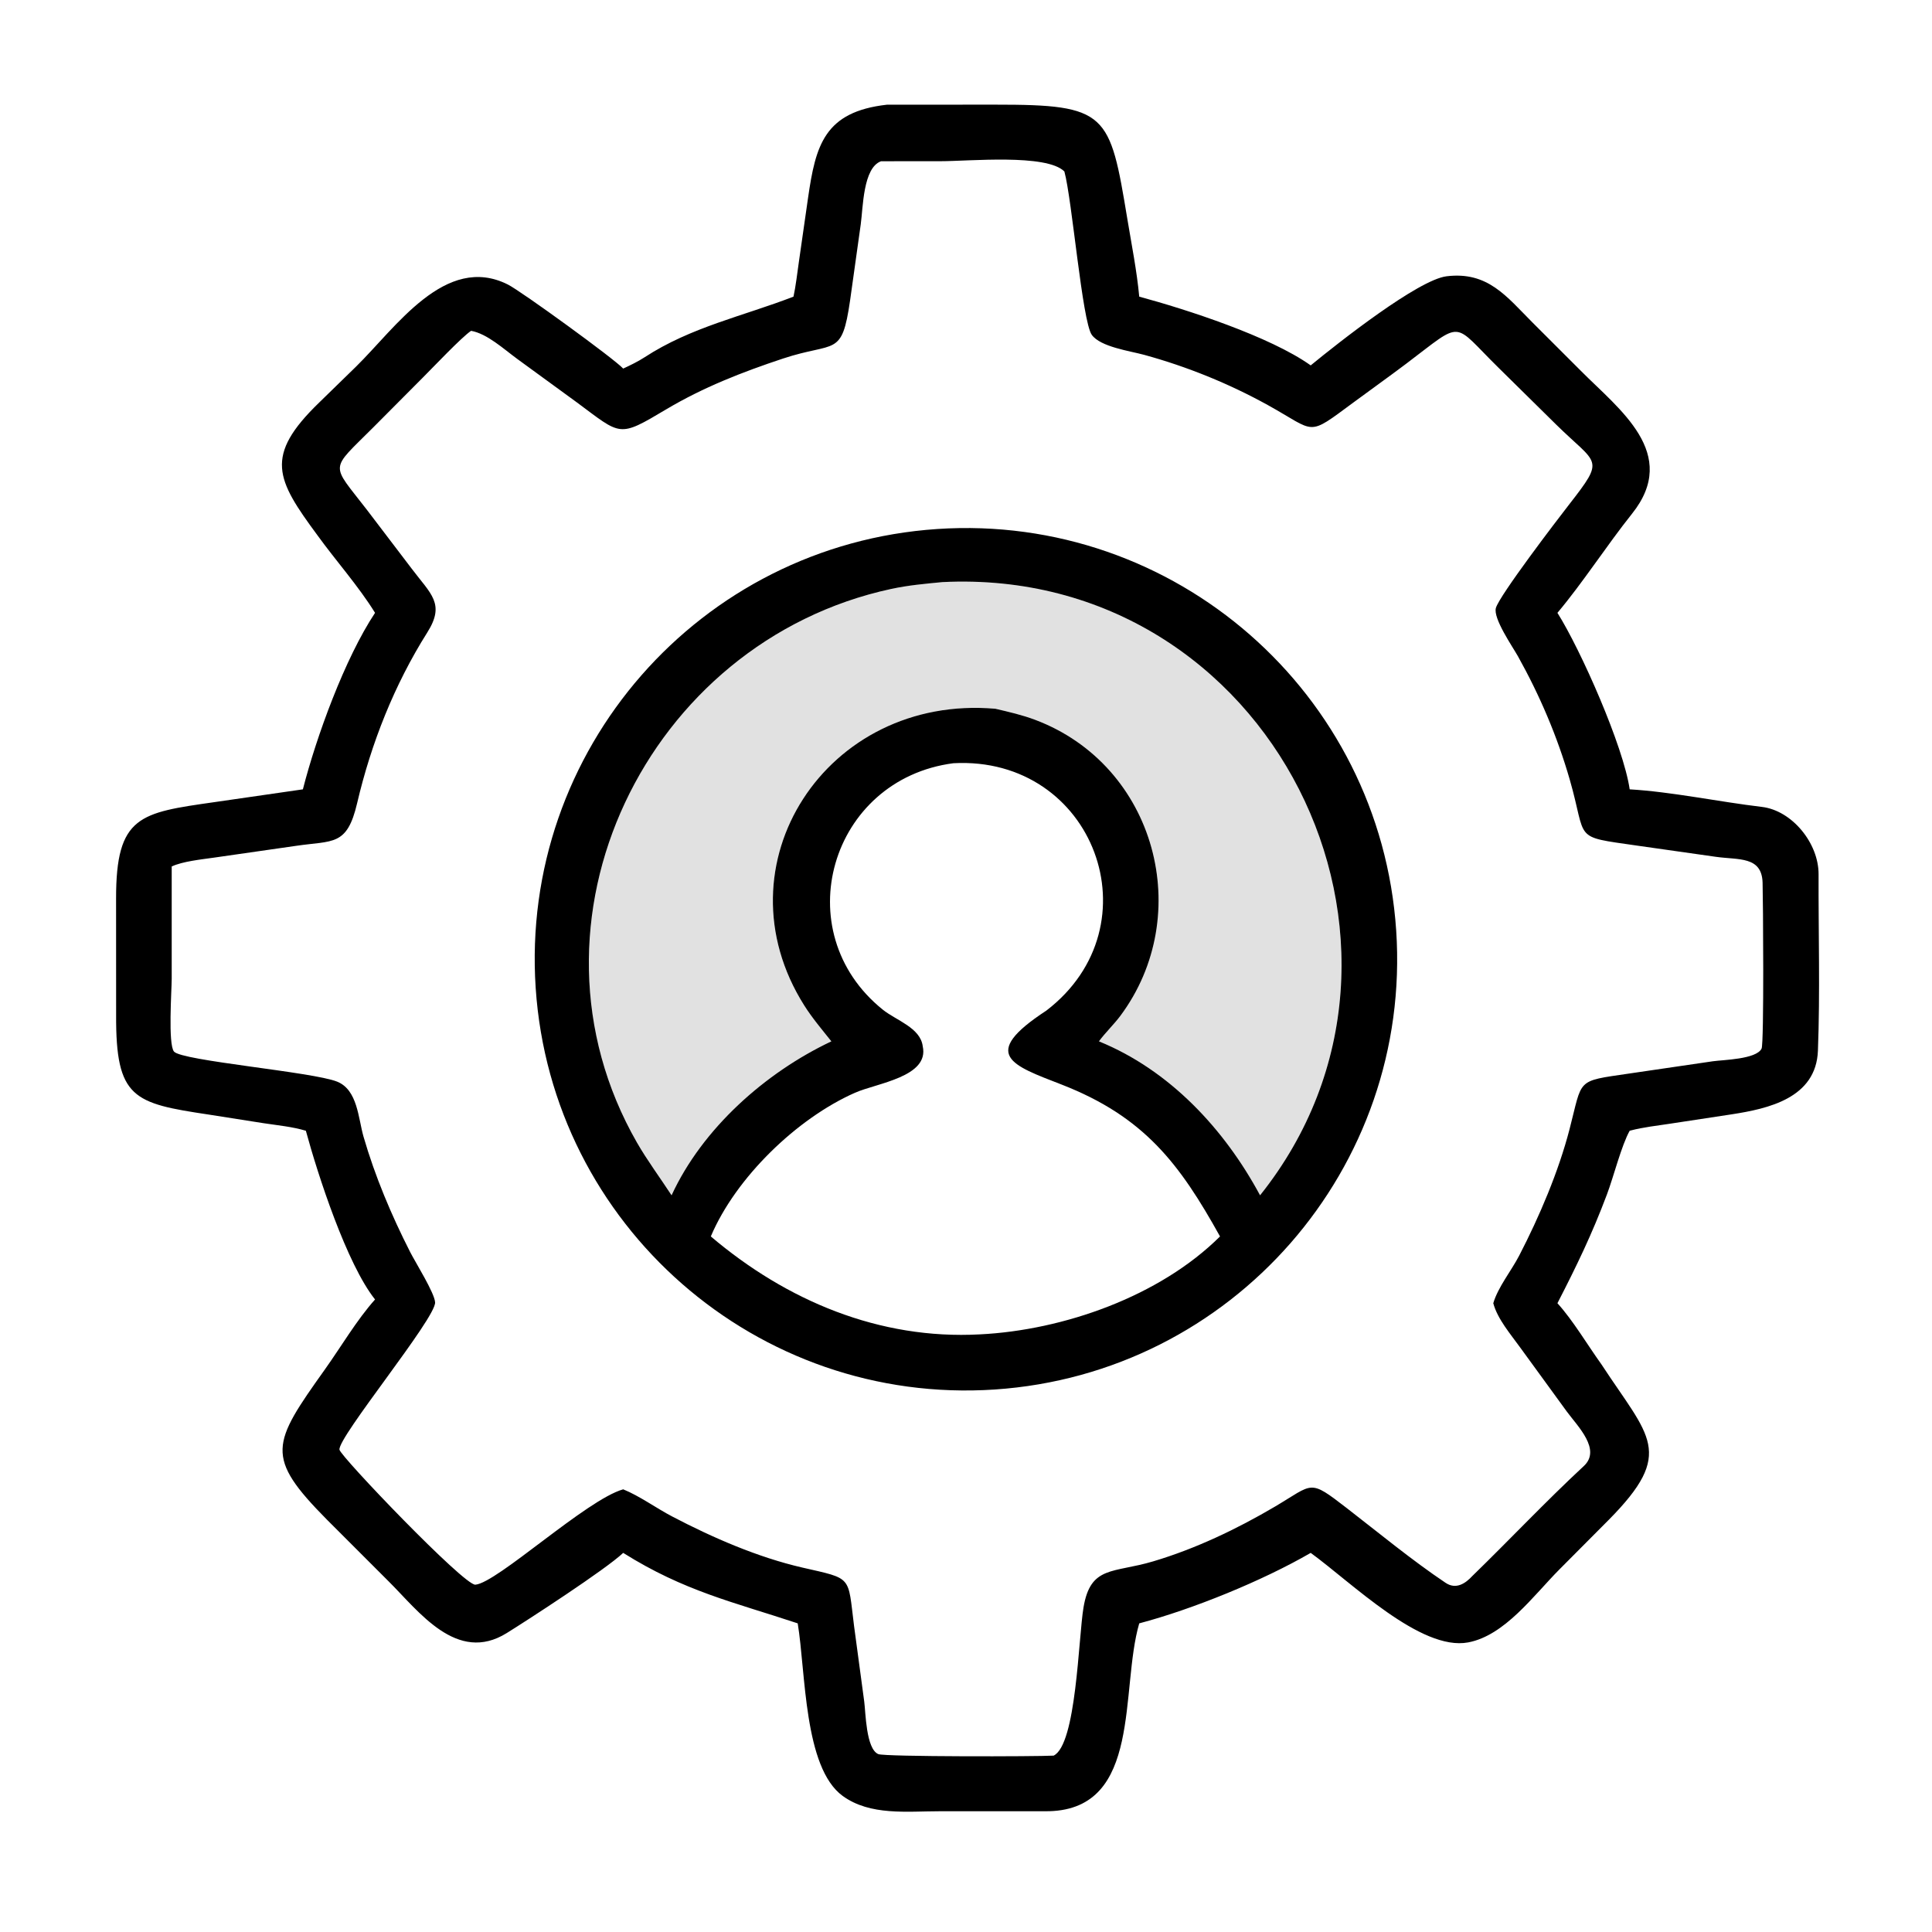 <svg width="48" height="48" viewBox="0 0 48 48" fill="none" xmlns="http://www.w3.org/2000/svg">
<path d="M19.714 7.37C19.767 7.133 19.813 6.752 19.848 6.505L20.075 4.921C20.264 3.611 20.478 2.776 22.038 2.601L24.732 2.6C27.514 2.598 27.573 2.805 28.009 5.443C28.114 6.078 28.245 6.731 28.304 7.37C29.472 7.686 31.555 8.358 32.564 9.078C33.261 8.505 35.237 6.95 35.94 6.864C36.965 6.739 37.429 7.366 38.069 8.007L39.277 9.214C40.225 10.171 41.744 11.266 40.546 12.765C39.922 13.546 39.328 14.473 38.694 15.226C39.275 16.148 40.335 18.544 40.489 19.611C41.534 19.672 42.723 19.923 43.771 20.047C44.525 20.136 45.184 20.95 45.182 21.719C45.177 23.162 45.221 24.657 45.166 26.102C45.122 27.287 43.922 27.546 43.025 27.685L41.479 27.92C41.184 27.964 40.811 28.009 40.529 28.083L40.489 28.093C40.281 28.468 40.095 29.22 39.923 29.678C39.55 30.669 39.175 31.443 38.694 32.378C39.08 32.803 39.446 33.423 39.79 33.901C40.971 35.707 41.632 36.078 39.971 37.758L38.742 38.993C38.098 39.642 37.386 40.633 36.477 40.805C35.299 41.027 33.577 39.316 32.564 38.581C31.366 39.275 29.626 39.983 28.304 40.332C27.823 41.98 28.379 44.934 26.069 44.999L23.344 45C22.539 45 21.62 45.116 20.937 44.62C19.968 43.915 20.02 41.549 19.819 40.332C18.224 39.802 17.006 39.537 15.483 38.581C15.047 38.994 13.11 40.25 12.59 40.573C11.349 41.345 10.403 40.029 9.65 39.283L8.124 37.757C6.572 36.188 6.749 35.88 8.075 34.019C8.473 33.46 8.864 32.793 9.318 32.285C8.617 31.406 7.896 29.189 7.599 28.093C7.255 27.991 6.907 27.96 6.552 27.906L5.191 27.692C3.315 27.411 2.875 27.291 2.885 25.215L2.884 22.329C2.88 20.257 3.485 20.193 5.332 19.928L7.525 19.611C7.859 18.305 8.567 16.357 9.318 15.226C8.909 14.564 8.339 13.925 7.887 13.299C6.862 11.91 6.552 11.334 7.93 10.001L8.843 9.111C9.832 8.143 11.067 6.289 12.618 7.069C12.95 7.236 15.259 8.913 15.483 9.157C15.647 9.082 15.861 8.977 16.012 8.878C17.169 8.123 18.461 7.855 19.714 7.37ZM21.89 4.006C21.441 4.166 21.443 5.159 21.385 5.573L21.12 7.465C20.913 8.888 20.759 8.476 19.454 8.908C18.439 9.245 17.469 9.624 16.55 10.171C15.357 10.882 15.443 10.82 14.33 9.996L12.853 8.919C12.514 8.672 12.109 8.293 11.704 8.219C11.461 8.384 10.766 9.121 10.508 9.378L9.278 10.614C8.179 11.715 8.209 11.489 9.117 12.668L10.229 14.129C10.705 14.762 11.068 14.998 10.615 15.715C9.797 17.012 9.223 18.461 8.873 19.954C8.621 21.03 8.277 20.878 7.353 21.015L5.314 21.308C5.005 21.352 4.538 21.4 4.266 21.527L4.266 24.323C4.265 24.602 4.172 25.939 4.322 26.125C4.507 26.356 7.777 26.63 8.378 26.874C8.885 27.079 8.9 27.782 9.031 28.238C9.316 29.223 9.725 30.193 10.19 31.106C10.32 31.362 10.798 32.124 10.81 32.357C10.831 32.749 8.391 35.708 8.434 36.017C8.456 36.181 11.531 39.394 11.81 39.371C12.348 39.329 14.571 37.258 15.483 37.002C15.884 37.163 16.308 37.472 16.703 37.678C17.705 38.203 18.831 38.692 19.935 38.946C21.189 39.233 21.061 39.14 21.218 40.391L21.471 42.271C21.508 42.541 21.514 43.448 21.82 43.58C21.979 43.649 25.779 43.642 26.177 43.618C26.743 43.345 26.792 40.697 26.919 39.939C27.094 38.89 27.654 39.089 28.649 38.792C29.7 38.48 30.734 37.987 31.678 37.43C32.644 36.859 32.513 36.737 33.457 37.466C34.247 38.077 35.084 38.768 35.914 39.324C36.175 39.5 36.41 39.34 36.583 39.152C37.511 38.25 38.401 37.304 39.349 36.424C39.79 36.015 39.201 35.441 38.928 35.071L37.772 33.483C37.533 33.15 37.206 32.774 37.1 32.378C37.218 31.977 37.55 31.57 37.744 31.195C38.246 30.224 38.721 29.112 38.995 28.054C39.323 26.793 39.144 26.867 40.454 26.675L42.555 26.367C42.802 26.331 43.636 26.32 43.766 26.052C43.83 25.919 43.803 22.304 43.791 21.927C43.769 21.266 43.196 21.368 42.628 21.287L40.673 21.009C39.042 20.774 39.441 20.9 39 19.369C38.691 18.298 38.256 17.279 37.713 16.305C37.58 16.067 37.087 15.358 37.166 15.101C37.265 14.78 38.663 12.947 38.98 12.54C39.897 11.363 39.69 11.561 38.659 10.545L37.24 9.146C36.058 7.987 36.39 7.939 34.932 9.04C34.501 9.365 34.06 9.678 33.626 9.999C32.453 10.864 32.718 10.739 31.497 10.063C30.528 9.528 29.494 9.109 28.427 8.816C28.072 8.719 27.34 8.62 27.125 8.319C26.886 7.982 26.636 4.958 26.444 4.26C26 3.816 24.077 4.005 23.369 4.005L21.89 4.006Z" fill="black"/>
<path d="M24.715 34.522C18.811 34.917 13.704 30.451 13.309 24.547C12.915 18.643 17.381 13.537 23.286 13.143C29.189 12.75 34.293 17.215 34.688 23.118C35.082 29.021 30.618 34.126 24.715 34.522ZM23.416 14.462C22.978 14.504 22.569 14.54 22.137 14.633C16.075 15.941 12.678 22.904 15.827 28.39C16.075 28.822 16.409 29.274 16.685 29.697C17.45 28.036 19.016 26.646 20.655 25.872C20.422 25.579 20.18 25.295 19.98 24.978C17.778 21.49 20.53 17.242 24.731 17.609C25.071 17.689 25.391 17.761 25.718 17.884C28.722 19.016 29.704 22.736 27.831 25.244C27.676 25.451 27.448 25.671 27.303 25.872C29.061 26.588 30.421 28.052 31.306 29.697C36.247 23.512 31.576 14.061 23.416 14.462ZM23.687 18.962C20.625 19.361 19.522 23.146 21.933 25.085C22.265 25.352 22.868 25.533 22.925 25.994C23.094 26.756 21.782 26.91 21.242 27.149C19.804 27.784 18.279 29.255 17.66 30.719C19.541 32.315 21.846 33.288 24.346 33.152C26.416 33.049 28.809 32.212 30.311 30.719C29.312 28.921 28.434 27.747 26.374 26.945C25.148 26.468 24.315 26.207 25.995 25.109C28.756 22.996 27.181 18.774 23.687 18.962Z" fill="black"/>
<path d="M16.685 29.697C16.409 29.274 16.075 28.822 15.827 28.39C12.678 22.904 16.075 15.941 22.137 14.633C22.568 14.54 22.978 14.504 23.416 14.461C31.576 14.061 36.247 23.512 31.305 29.697C30.421 28.052 29.061 26.588 27.303 25.872C27.447 25.671 27.676 25.451 27.831 25.244C29.704 22.736 28.721 19.016 25.717 17.884C25.391 17.761 25.07 17.689 24.73 17.609C20.53 17.242 17.778 21.49 19.98 24.978C20.18 25.295 20.421 25.579 20.654 25.872C19.015 26.646 17.45 28.036 16.685 29.697Z" fill="black" fill-opacity="0.12"/>
</svg>

